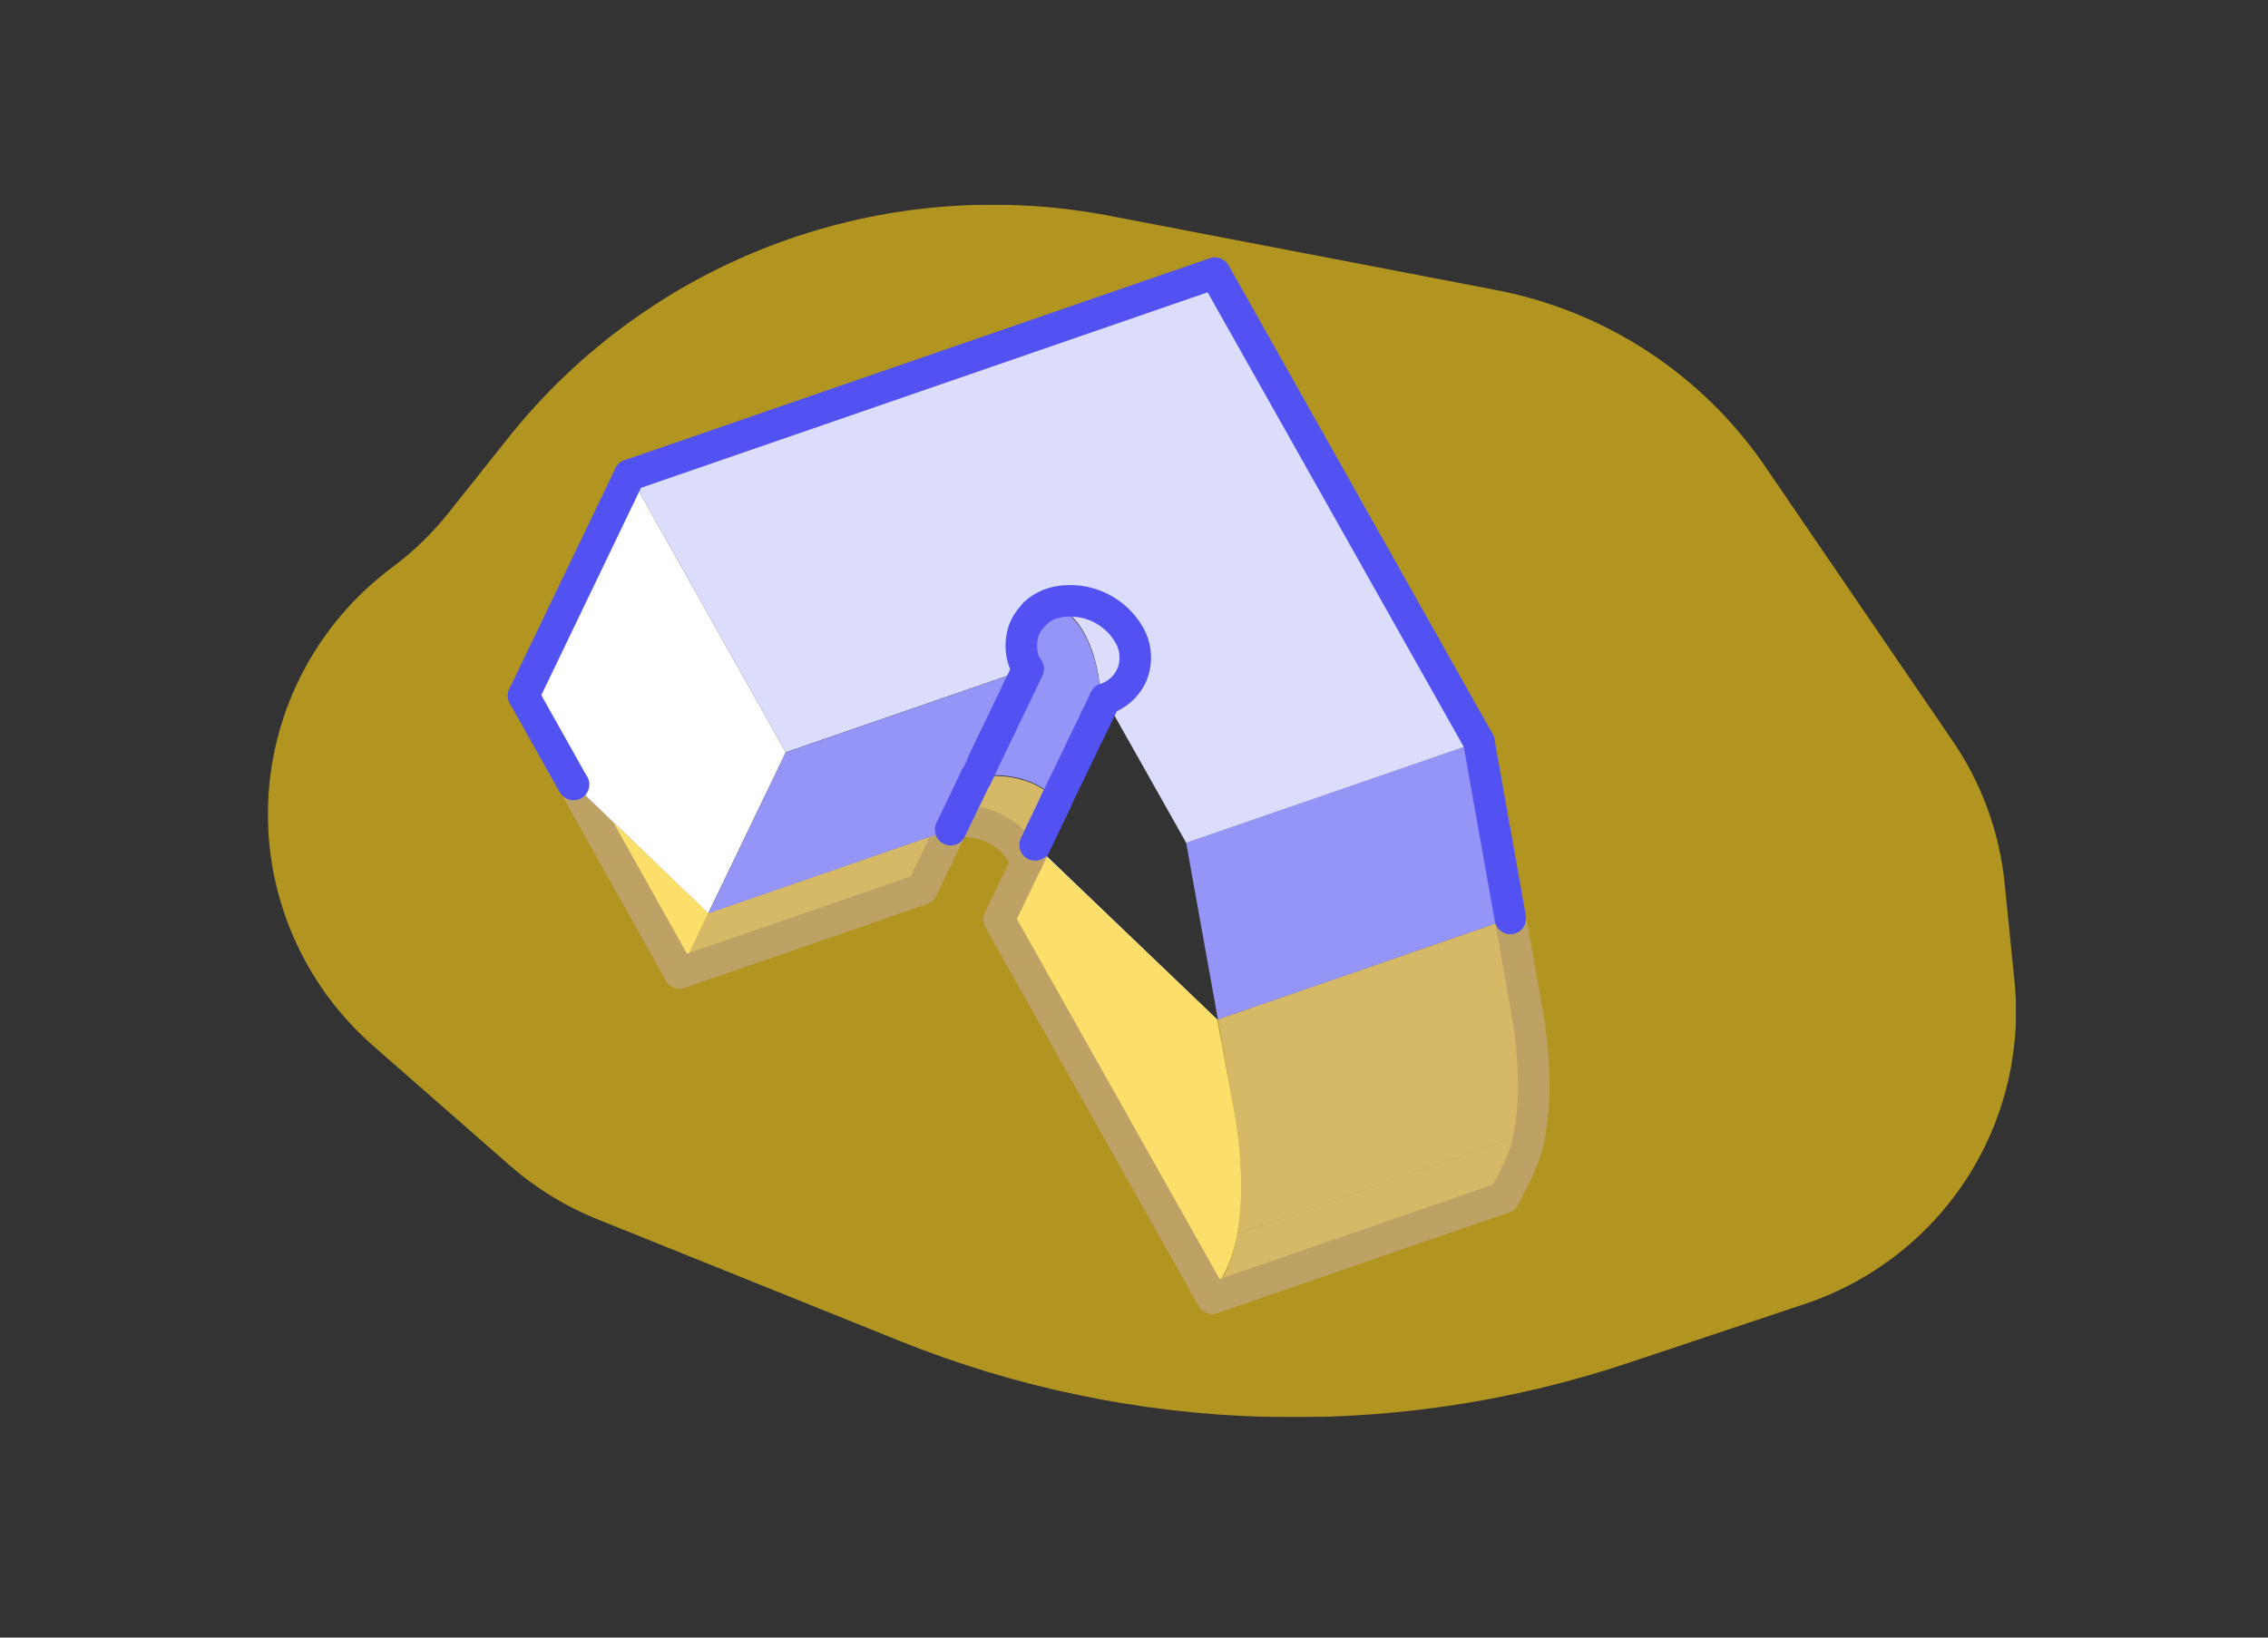 <svg width="144" height="104" viewBox="0 0 144 104" fill="none" xmlns="http://www.w3.org/2000/svg">
<rect x="0" y="0" width="144" height="104" fill="#333333" stroke="none"/>
<g clip-path="url(#clip0_1015_2503)">
<path d="M96.938 64.102C97.252 65.788 97.403 67.5 97.391 69.214C97.386 70.123 97.301 71.03 97.137 71.924L78.553 78.347C78.715 77.453 78.8 76.546 78.807 75.637C78.819 73.919 78.667 72.204 78.353 70.515L77.328 64.743L95.903 58.329L96.938 64.102Z" fill="#9595F7"/>
<path d="M78.553 78.347L97.137 71.915C97.006 72.718 96.765 73.499 96.421 74.237L95.513 76.043L76.974 82.448L77.881 80.641C78.208 79.91 78.434 79.138 78.553 78.347Z" fill="#9595F7"/>
<path d="M78.353 70.515C78.667 72.204 78.819 73.919 78.807 75.637C78.8 76.546 78.715 77.453 78.553 78.347C78.42 79.144 78.179 79.919 77.836 80.65L76.928 82.457L63.434 58.419L65.177 54.806L65.721 53.668L77.282 64.743L78.353 70.515Z" fill="white"/>
<path d="M66.955 50.696C66.998 50.743 67.034 50.794 67.064 50.85L65.721 53.65L65.177 54.806C64.84 53.92 64.196 53.184 63.362 52.728C62.54 52.253 61.579 52.072 60.639 52.214L61.955 49.386H62.082C62.812 49.255 63.558 49.255 64.287 49.386C65.001 49.51 65.683 49.774 66.293 50.163C66.537 50.311 66.759 50.49 66.955 50.696Z" fill="#9595F7"/>
<path d="M60.358 52.683L58.543 56.468L43.153 61.789L44.968 57.995H44.977L60.358 52.683Z" fill="#9595F7"/>
<path d="M44.968 57.995L43.153 61.789L36.447 49.82C36.447 49.82 36.492 49.865 36.501 49.892C39.323 52.593 42.136 55.294 44.968 57.995Z" fill="white"/>
<path d="M60.358 52.683L58.543 56.468L43.153 61.789" stroke="#5252F2" stroke-width="2" stroke-linecap="round" stroke-linejoin="round"/>
<path d="M76.974 82.448L63.434 58.392L65.177 54.788" stroke="#5252F2" stroke-width="2" stroke-linecap="round" stroke-linejoin="round"/>
<path d="M97.137 71.915C97.006 72.718 96.765 73.499 96.421 74.237L95.513 76.043L76.974 82.448" stroke="#5252F2" stroke-width="2" stroke-linecap="round" stroke-linejoin="round"/>
<path d="M95.903 58.338L96.929 64.102C97.243 65.788 97.394 67.5 97.382 69.214C97.377 70.123 97.292 71.03 97.128 71.924" stroke="#5252F2" stroke-width="2" stroke-linecap="round" stroke-linejoin="round"/>
<path d="M43.153 61.789L36.447 49.82C36.447 49.82 36.492 49.865 36.501 49.892" stroke="#5252F2" stroke-width="2" stroke-linecap="round" stroke-linejoin="round"/>
<path d="M67.064 50.85L65.721 53.65L65.177 54.806C64.84 53.92 64.196 53.184 63.362 52.728C62.54 52.253 61.579 52.072 60.639 52.214L61.955 49.386" stroke="#5252F2" stroke-width="2" stroke-linecap="round" stroke-linejoin="round"/>
<g opacity="0.8">
<path opacity="0.8" d="M70.495 13.714L94.951 18.411C101.919 19.744 108.073 23.772 112.065 29.612L123.953 47.02C125.8 49.708 126.942 52.813 127.274 56.053L127.9 62.259C128.354 66.688 127.278 71.139 124.85 74.878C122.422 78.617 118.786 81.421 114.542 82.828L103.272 86.594C88.221 91.588 71.876 91.085 57.164 85.176L37.962 77.444C35.914 76.624 34.021 75.463 32.363 74.011L23.742 66.459C21.532 64.538 19.781 62.149 18.618 59.466C17.456 56.784 16.911 53.877 17.024 50.957C17.137 48.038 17.905 45.181 19.272 42.596C20.639 40.011 22.569 37.763 24.922 36.017C26.285 35.002 27.505 33.811 28.552 32.476L32.291 27.779C36.755 22.178 42.679 17.905 49.416 15.425C56.152 12.945 63.443 12.353 70.495 13.714ZM64.287 49.386C65.002 49.507 65.685 49.771 66.293 50.163C66.537 50.327 66.76 50.521 66.955 50.741C67.001 50.804 67.01 50.85 67.055 50.904L65.721 53.704L77.282 64.743L95.849 58.329L93.889 47.119L77.137 17.354L39.977 30.181L33.243 44.192L36.447 49.82C39.305 52.53 42.146 55.24 45.004 57.95L60.431 52.638L60.667 52.15L61.955 49.386H62.082C62.812 49.255 63.558 49.255 64.287 49.386Z" fill="#F9CD16"/>
</g>
<path d="M93.898 47.101L95.894 58.329L77.328 64.743L75.313 53.532V53.514L93.898 47.101Z" fill="#9595F7"/>
<path d="M77.137 17.345L93.898 47.11L75.313 53.523L70.177 44.409C70.537 44.291 70.869 44.102 71.154 43.854C71.44 43.605 71.672 43.303 71.838 42.964C72.025 42.555 72.114 42.109 72.099 41.661C72.083 41.213 71.962 40.774 71.747 40.38C71.312 39.594 70.64 38.963 69.826 38.575C69.013 38.188 68.098 38.064 67.21 38.221C66.658 38.325 66.146 38.578 65.73 38.953C65.491 39.178 65.294 39.444 65.15 39.739C64.959 40.171 64.874 40.642 64.902 41.113C64.931 41.584 65.071 42.042 65.313 42.449L49.886 47.778L39.986 30.172L77.137 17.345Z" fill="#DCDCFC"/>
<path d="M71.738 40.353C71.953 40.747 72.074 41.186 72.089 41.634C72.105 42.082 72.016 42.528 71.829 42.936C71.662 43.272 71.43 43.57 71.147 43.815C70.863 44.06 70.534 44.247 70.177 44.364L69.542 45.646C70.649 43.361 68.462 36.911 65.712 38.908C66.128 38.533 66.64 38.28 67.191 38.176C68.079 38.019 68.995 38.143 69.808 38.53C70.622 38.917 71.293 39.548 71.729 40.335L71.738 40.353Z" fill="#DCDCFC"/>
<path d="M65.712 38.953C68.435 36.956 70.649 43.406 69.542 45.692L67.064 50.85C67.034 50.794 66.998 50.743 66.955 50.696C66.763 50.471 66.54 50.273 66.293 50.109C65.683 49.72 65.001 49.456 64.287 49.332C63.558 49.201 62.812 49.201 62.082 49.332H61.974L62.237 48.763L62.4 48.483L65.268 42.521C65.026 42.115 64.885 41.657 64.857 41.185C64.829 40.714 64.913 40.243 65.104 39.811C65.249 39.516 65.445 39.25 65.685 39.025C65.685 39.025 65.703 38.962 65.712 38.953Z" fill="#9595F7"/>
<path d="M65.268 42.476L62.4 48.438L65.249 42.476H65.268Z" fill="#9595F7"/>
<path d="M65.249 42.476L62.4 48.438L62.237 48.79L61.955 49.35V49.368L60.594 52.205L60.358 52.692L44.977 58.004L49.886 47.787L65.249 42.476Z" fill="#9595F7"/>
<path d="M62.237 48.79L61.964 49.35H61.955L62.237 48.79Z" fill="#9595F7"/>
<path d="M39.986 30.172L49.886 47.778L44.968 57.995L36.447 49.82L33.289 44.192L39.986 30.172Z" fill="white"/>
<path d="M39.977 30.172L77.137 17.345L93.898 47.101" stroke="#5252F2" stroke-width="2" stroke-linecap="round" stroke-linejoin="round"/>
<path d="M65.268 42.467L65.249 42.476" stroke="#5252F2" stroke-width="2" stroke-linecap="round" stroke-linejoin="round"/>
<path d="M93.898 47.101L95.894 58.329" stroke="#5252F2" stroke-width="2" stroke-linecap="round" stroke-linejoin="round"/>
<path d="M61.955 49.359V49.369" stroke="#5252F2" stroke-width="2" stroke-linecap="round" stroke-linejoin="round"/>
<path d="M65.268 42.476L62.4 48.438" stroke="#5252F2" stroke-width="2" stroke-linecap="round" stroke-linejoin="round"/>
<path d="M65.721 53.659L67.055 50.859" stroke="#5252F2" stroke-width="2" stroke-linecap="round" stroke-linejoin="round"/>
<path d="M61.955 49.368L60.594 52.205L60.358 52.692" stroke="#5252F2" stroke-width="2" stroke-linecap="round" stroke-linejoin="round"/>
<path d="M36.42 49.82L36.401 49.811L33.243 44.183" stroke="#5252F2" stroke-width="2" stroke-linecap="round" stroke-linejoin="round"/>
<path d="M33.243 44.183L39.977 30.172" stroke="#5252F2" stroke-width="2" stroke-linecap="round" stroke-linejoin="round"/>
<path d="M65.712 38.953C66.128 38.578 66.64 38.325 67.191 38.221C68.079 38.064 68.995 38.188 69.808 38.575C70.622 38.963 71.293 39.594 71.729 40.38C71.944 40.774 72.065 41.213 72.08 41.661C72.096 42.109 72.007 42.555 71.819 42.964C71.653 43.298 71.421 43.597 71.138 43.842C70.854 44.087 70.525 44.274 70.168 44.391V44.391" stroke="#5252F2" stroke-width="2" stroke-linecap="round" stroke-linejoin="round"/>
<path d="M69.542 45.692L70.168 44.4" stroke="#5252F2" stroke-width="2" stroke-linecap="round" stroke-linejoin="round"/>
<path d="M67.055 50.86V50.85" stroke="#5252F2" stroke-width="2" stroke-linecap="round" stroke-linejoin="round"/>
<path d="M61.974 49.386L62.255 48.817L62.4 48.483L65.258 42.521C65.017 42.115 64.876 41.657 64.848 41.185C64.819 40.714 64.904 40.243 65.095 39.811C65.239 39.516 65.436 39.25 65.676 39.025C65.676 39.025 65.676 39.025 65.676 39.025" stroke="#5252F2" stroke-width="2" stroke-linecap="round" stroke-linejoin="round"/>
<path d="M69.542 45.692L67.055 50.85" stroke="#5252F2" stroke-width="2" stroke-linecap="round" stroke-linejoin="round"/>
</g>
<defs>
<clipPath id="clip0_1015_2503">
<rect width="111" height="77" fill="white" transform="translate(17 13)"/>
</clipPath>
</defs>
</svg>

